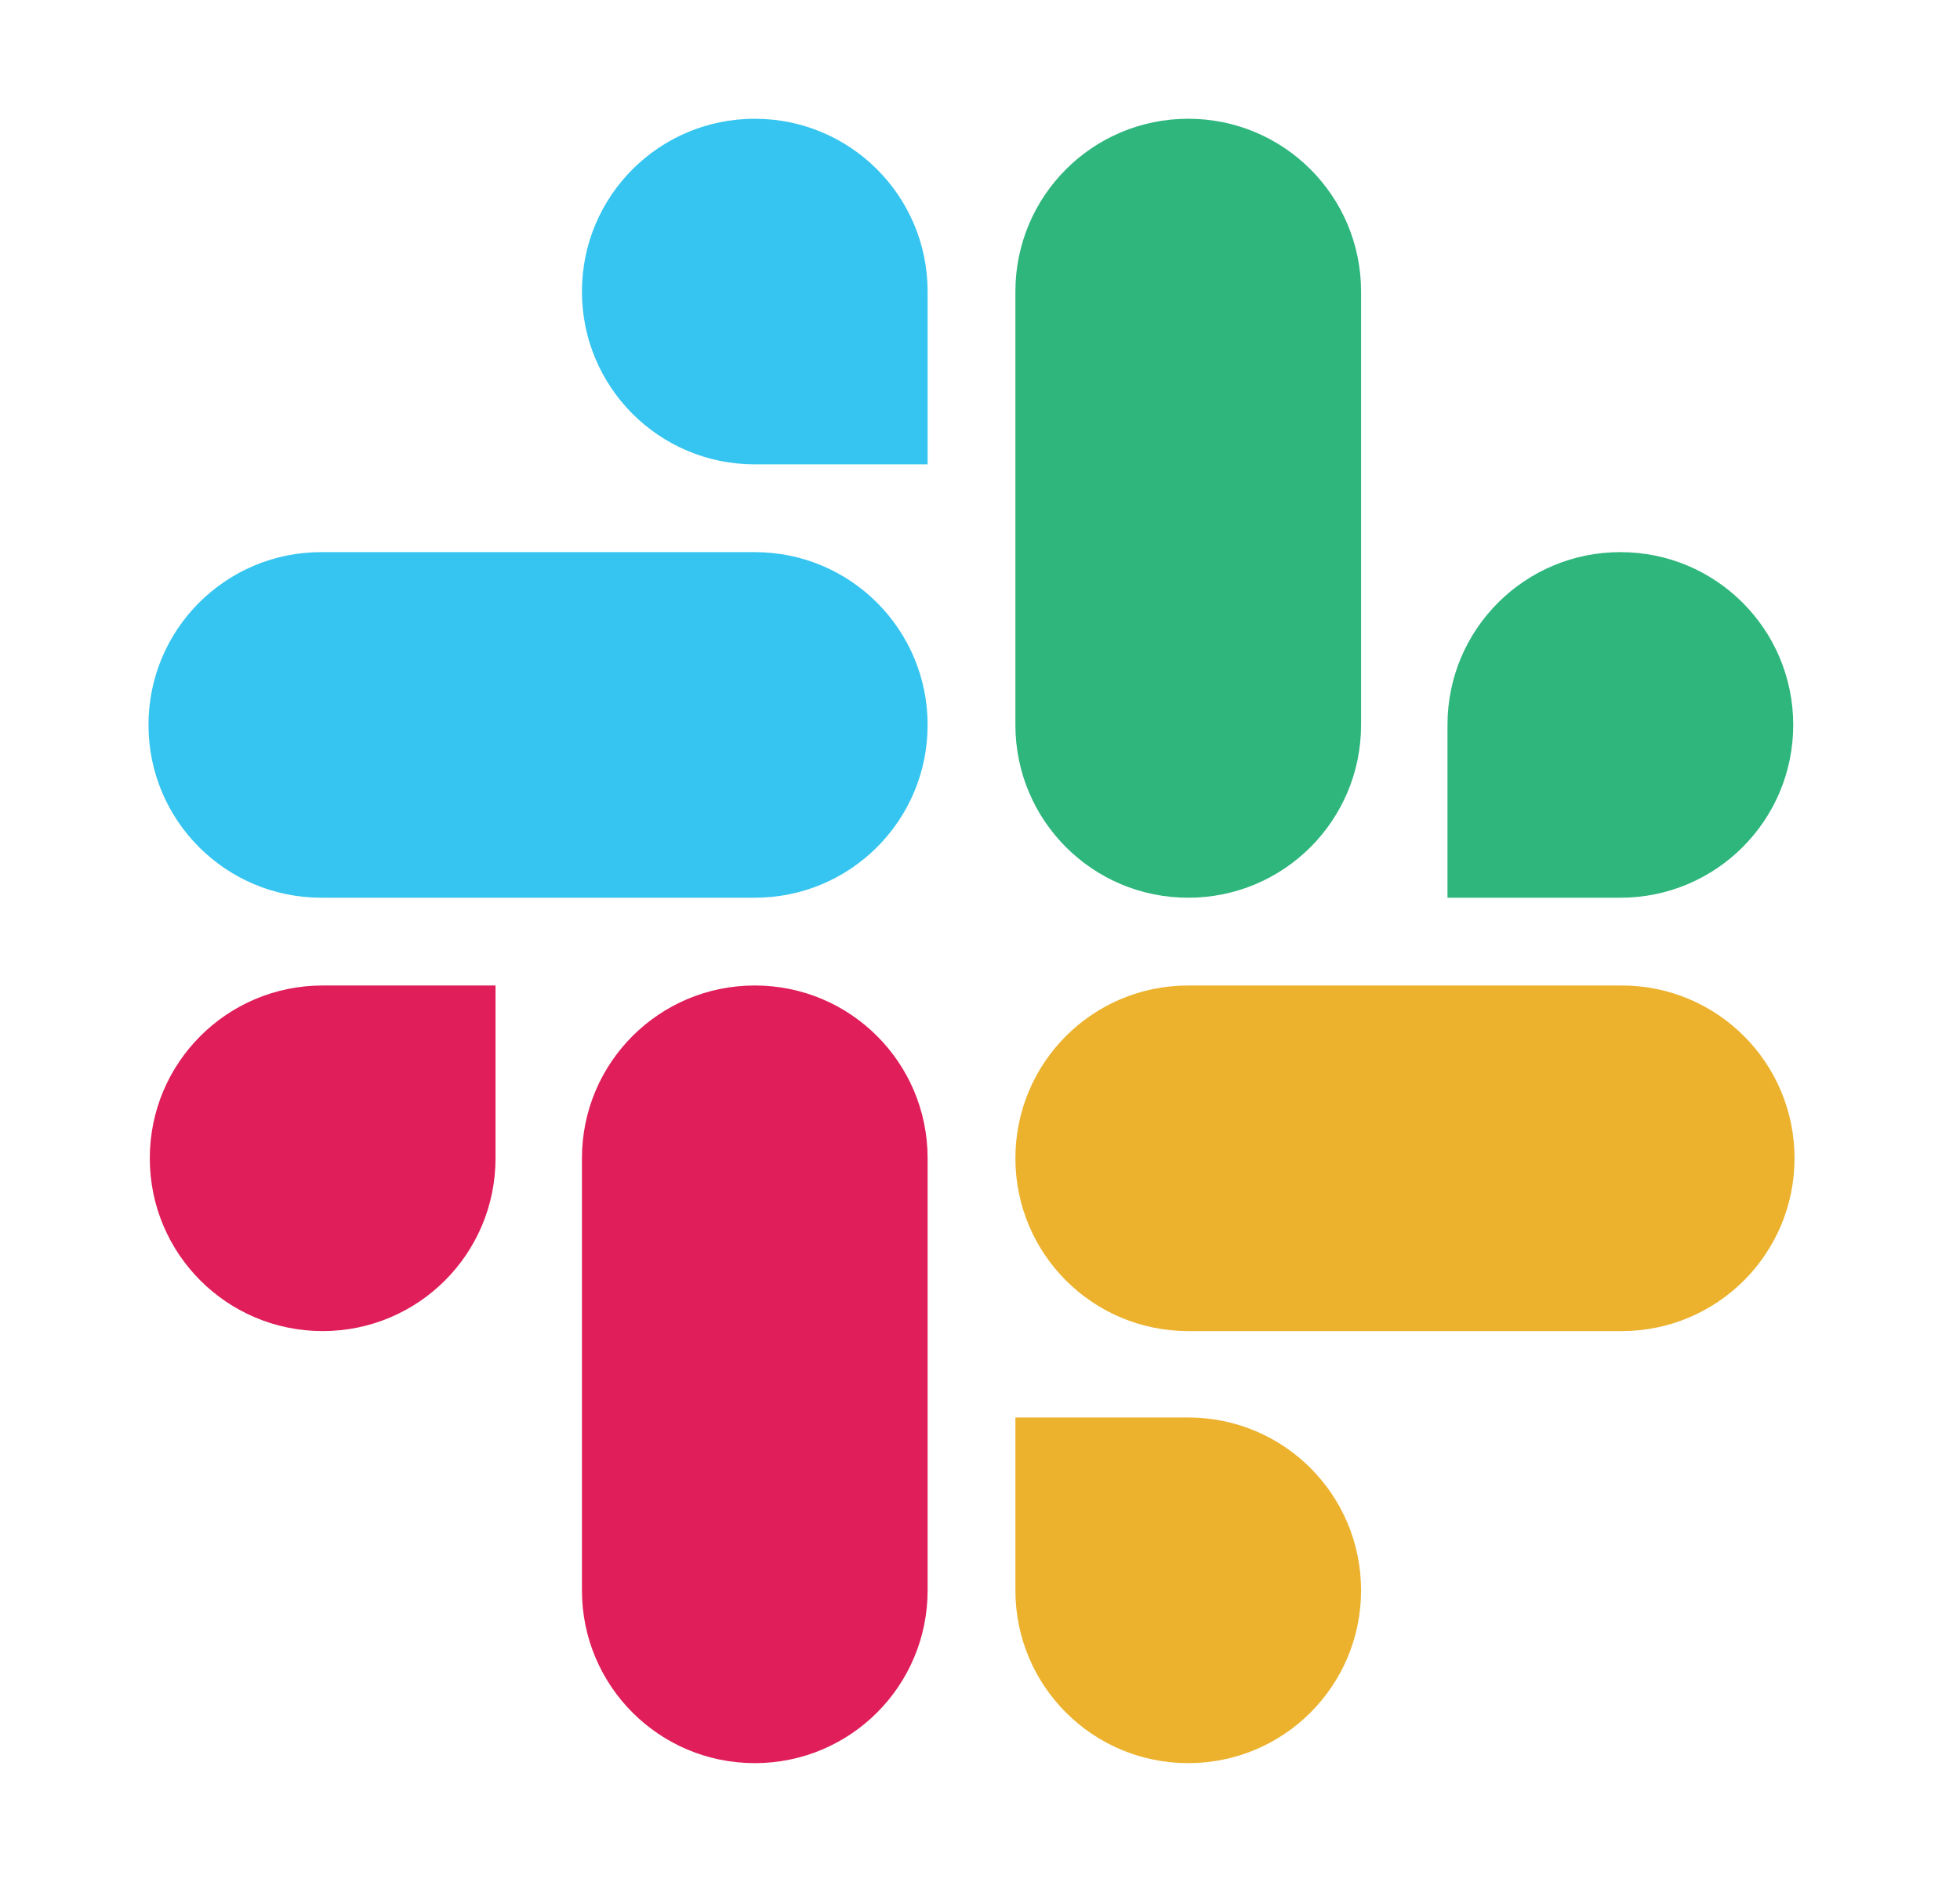 <?xml version="1.0" encoding="UTF-8"?>
<svg xmlns="http://www.w3.org/2000/svg" width="33" height="32" viewBox="0 0 33 32" fill="none">
  <path d="M8.343 19.506C8.343 21.115 7.042 22.416 5.433 22.416C3.823 22.416 2.522 21.115 2.522 19.506C2.522 17.896 3.823 16.596 5.433 16.596H8.343V19.506ZM9.798 19.506C9.798 17.896 11.099 16.596 12.708 16.596C14.318 16.596 15.618 17.896 15.618 19.506V26.782C15.618 28.391 14.318 29.692 12.708 29.692C11.099 29.692 9.798 28.391 9.798 26.782V19.506Z" fill="#E01E5A"></path>
  <path d="M12.708 7.82C11.098 7.82 9.798 6.52 9.798 4.91C9.798 3.301 11.098 2 12.708 2C14.317 2 15.618 3.301 15.618 4.91V7.82H12.708ZM12.708 9.298C14.317 9.298 15.618 10.598 15.618 12.208C15.618 13.817 14.317 15.118 12.708 15.118H5.41C3.801 15.118 2.5 13.817 2.5 12.208C2.5 10.598 3.801 9.298 5.41 9.298H12.708Z" fill="#36C5F0"></path>
  <path d="M24.371 12.208C24.371 10.598 25.672 9.298 27.282 9.298C28.891 9.298 30.192 10.598 30.192 12.208C30.192 13.817 28.891 15.118 27.282 15.118H24.371V12.208ZM22.916 12.208C22.916 13.817 21.615 15.118 20.006 15.118C18.396 15.118 17.096 13.817 17.096 12.208V4.91C17.096 3.301 18.396 2 20.006 2C21.615 2 22.916 3.301 22.916 4.91V12.208Z" fill="#2EB67D"></path>
  <path d="M20.006 23.871C21.615 23.871 22.916 25.172 22.916 26.782C22.916 28.391 21.615 29.692 20.006 29.692C18.396 29.692 17.096 28.391 17.096 26.782V23.871H20.006ZM20.006 22.416C18.396 22.416 17.096 21.115 17.096 19.506C17.096 17.896 18.396 16.596 20.006 16.596H27.304C28.913 16.596 30.214 17.896 30.214 19.506C30.214 21.115 28.913 22.416 27.304 22.416H20.006Z" fill="#ECB22E"></path>
</svg>
